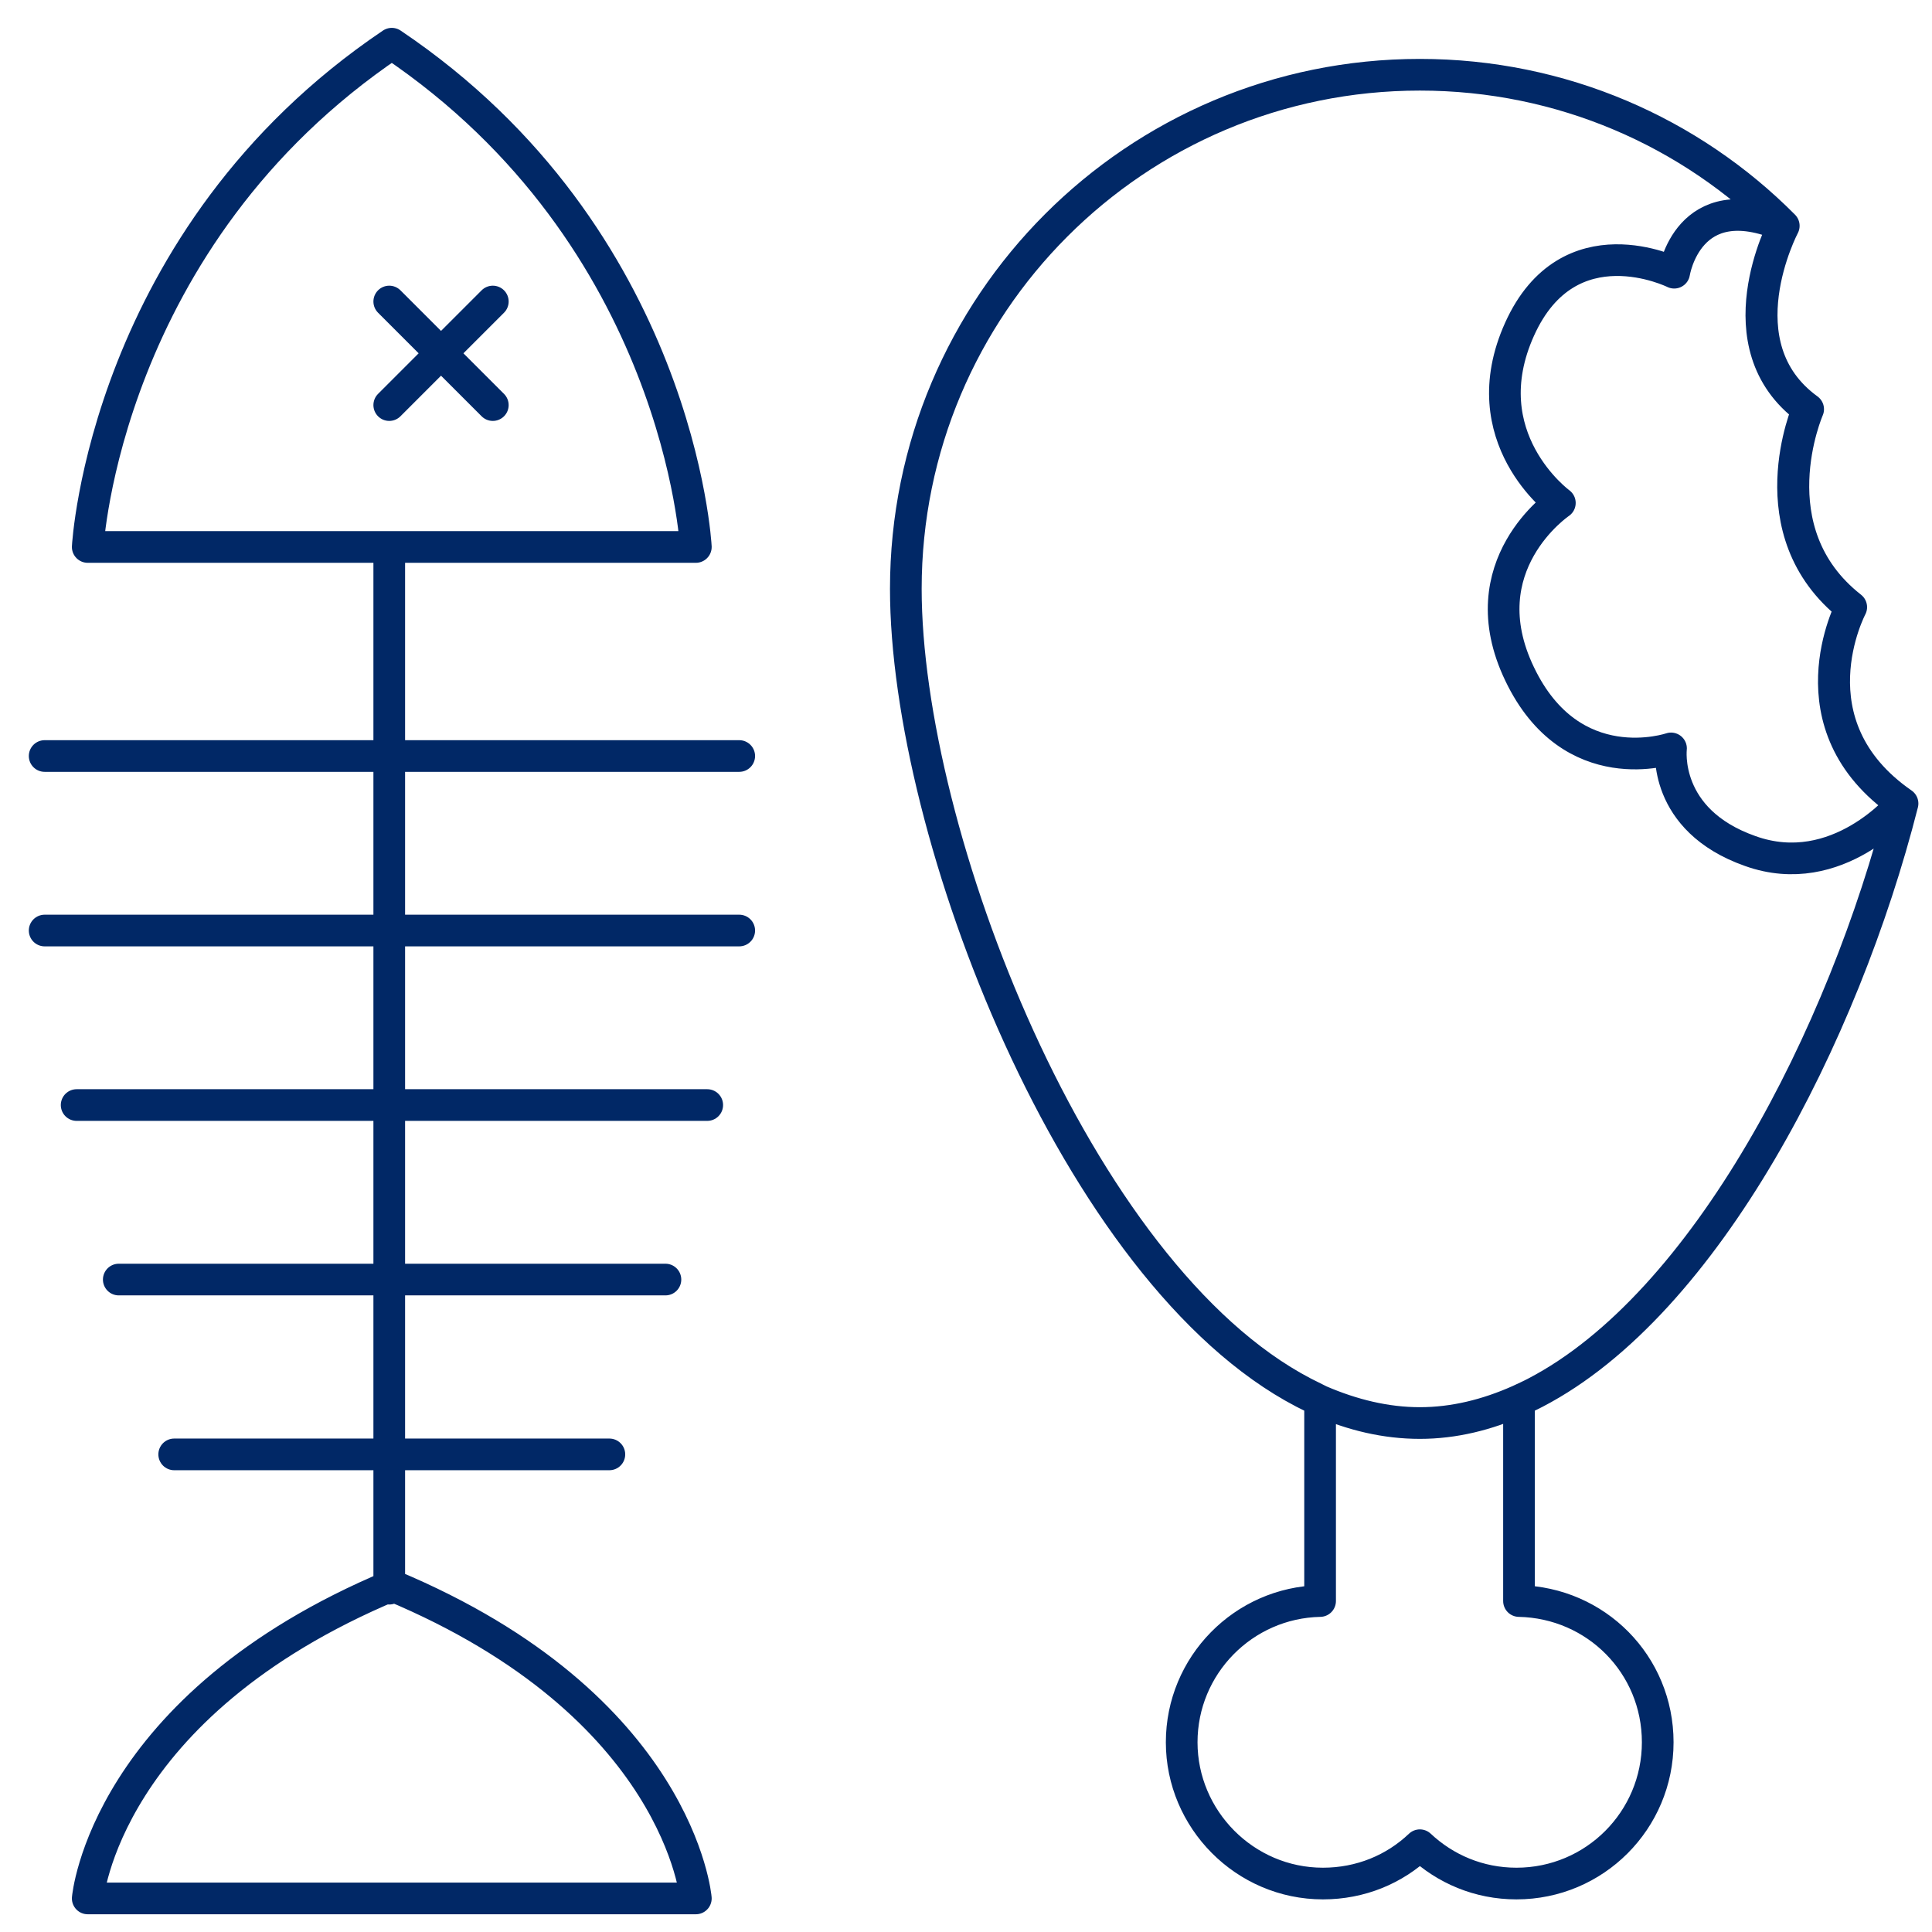 <svg width="61" height="61" viewBox="0 0 61 61" fill="none" xmlns="http://www.w3.org/2000/svg">
<path d="M56.32 7.13C53.29 5.84 52.86 8.61 52.86 8.61C52.86 8.61 49.53 6.96 47.98 10.39C46.43 13.82 49.25 15.88 49.25 15.88C49.25 15.88 46.33 17.85 47.98 21.28C49.62 24.71 52.76 23.63 52.76 23.63C52.76 23.63 52.48 25.89 55.26 26.87C58.02 27.86 60.06 25.37 60.06 25.37C56.47 22.89 58.44 19.17 58.44 19.17C55.39 16.78 57.08 12.92 57.08 12.92C54.31 10.9 56.31 7.13 56.31 7.13H56.32ZM56.32 7.13C53.39 4.18 49.32 2.36 44.83 2.36C35.85 2.36 28.6 9.63 28.6 18.59C28.6 26.29 33.96 40.22 41.16 43.97C41.33 44.06 41.51 44.14 41.68 44.23M56.32 7.13C56.32 7.13 54.32 10.91 57.09 12.92C57.09 12.92 55.4 16.78 58.45 19.17C58.45 19.17 56.48 22.88 60.07 25.37C58.21 32.69 53.86 41.17 48.48 43.97C48.31 44.06 48.13 44.14 47.96 44.22M41.68 44.23C42.7 44.68 43.75 44.93 44.83 44.93M41.68 44.23C42.7 44.67 43.76 44.93 44.83 44.93M41.68 44.23V50.55C39.26 50.6 37.31 52.58 37.31 55.01C37.31 57.44 39.3 59.47 41.77 59.47C42.96 59.47 44.03 59.02 44.83 58.26C45.63 59.01 46.69 59.47 47.88 59.47C50.35 59.47 52.34 57.47 52.34 55.01C52.34 52.55 50.39 50.6 47.96 50.55V44.22M44.83 44.93C45.91 44.93 46.95 44.67 47.96 44.22M44.83 44.93C45.9 44.93 46.95 44.67 47.96 44.22M19.24 45.92H5.5M21.01 40.4H3.75M22.33 34.89H2.42M23.34 29.38H1.41M23.34 23.87H1.41M12.29 17.27V50.16M15.56 12.79L12.29 9.52M15.56 9.52L12.29 12.79M21.97 59.94H2.77C2.77 59.94 3.29 53.86 12.37 50.06C21.47 53.86 21.97 59.94 21.97 59.94ZM21.97 17.27H2.77C2.77 17.27 3.29 7.5 12.37 1.38C21.47 7.5 21.97 17.27 21.97 17.27Z" stroke="#012866" stroke-linecap="round" stroke-linejoin="round"/>
</svg>
